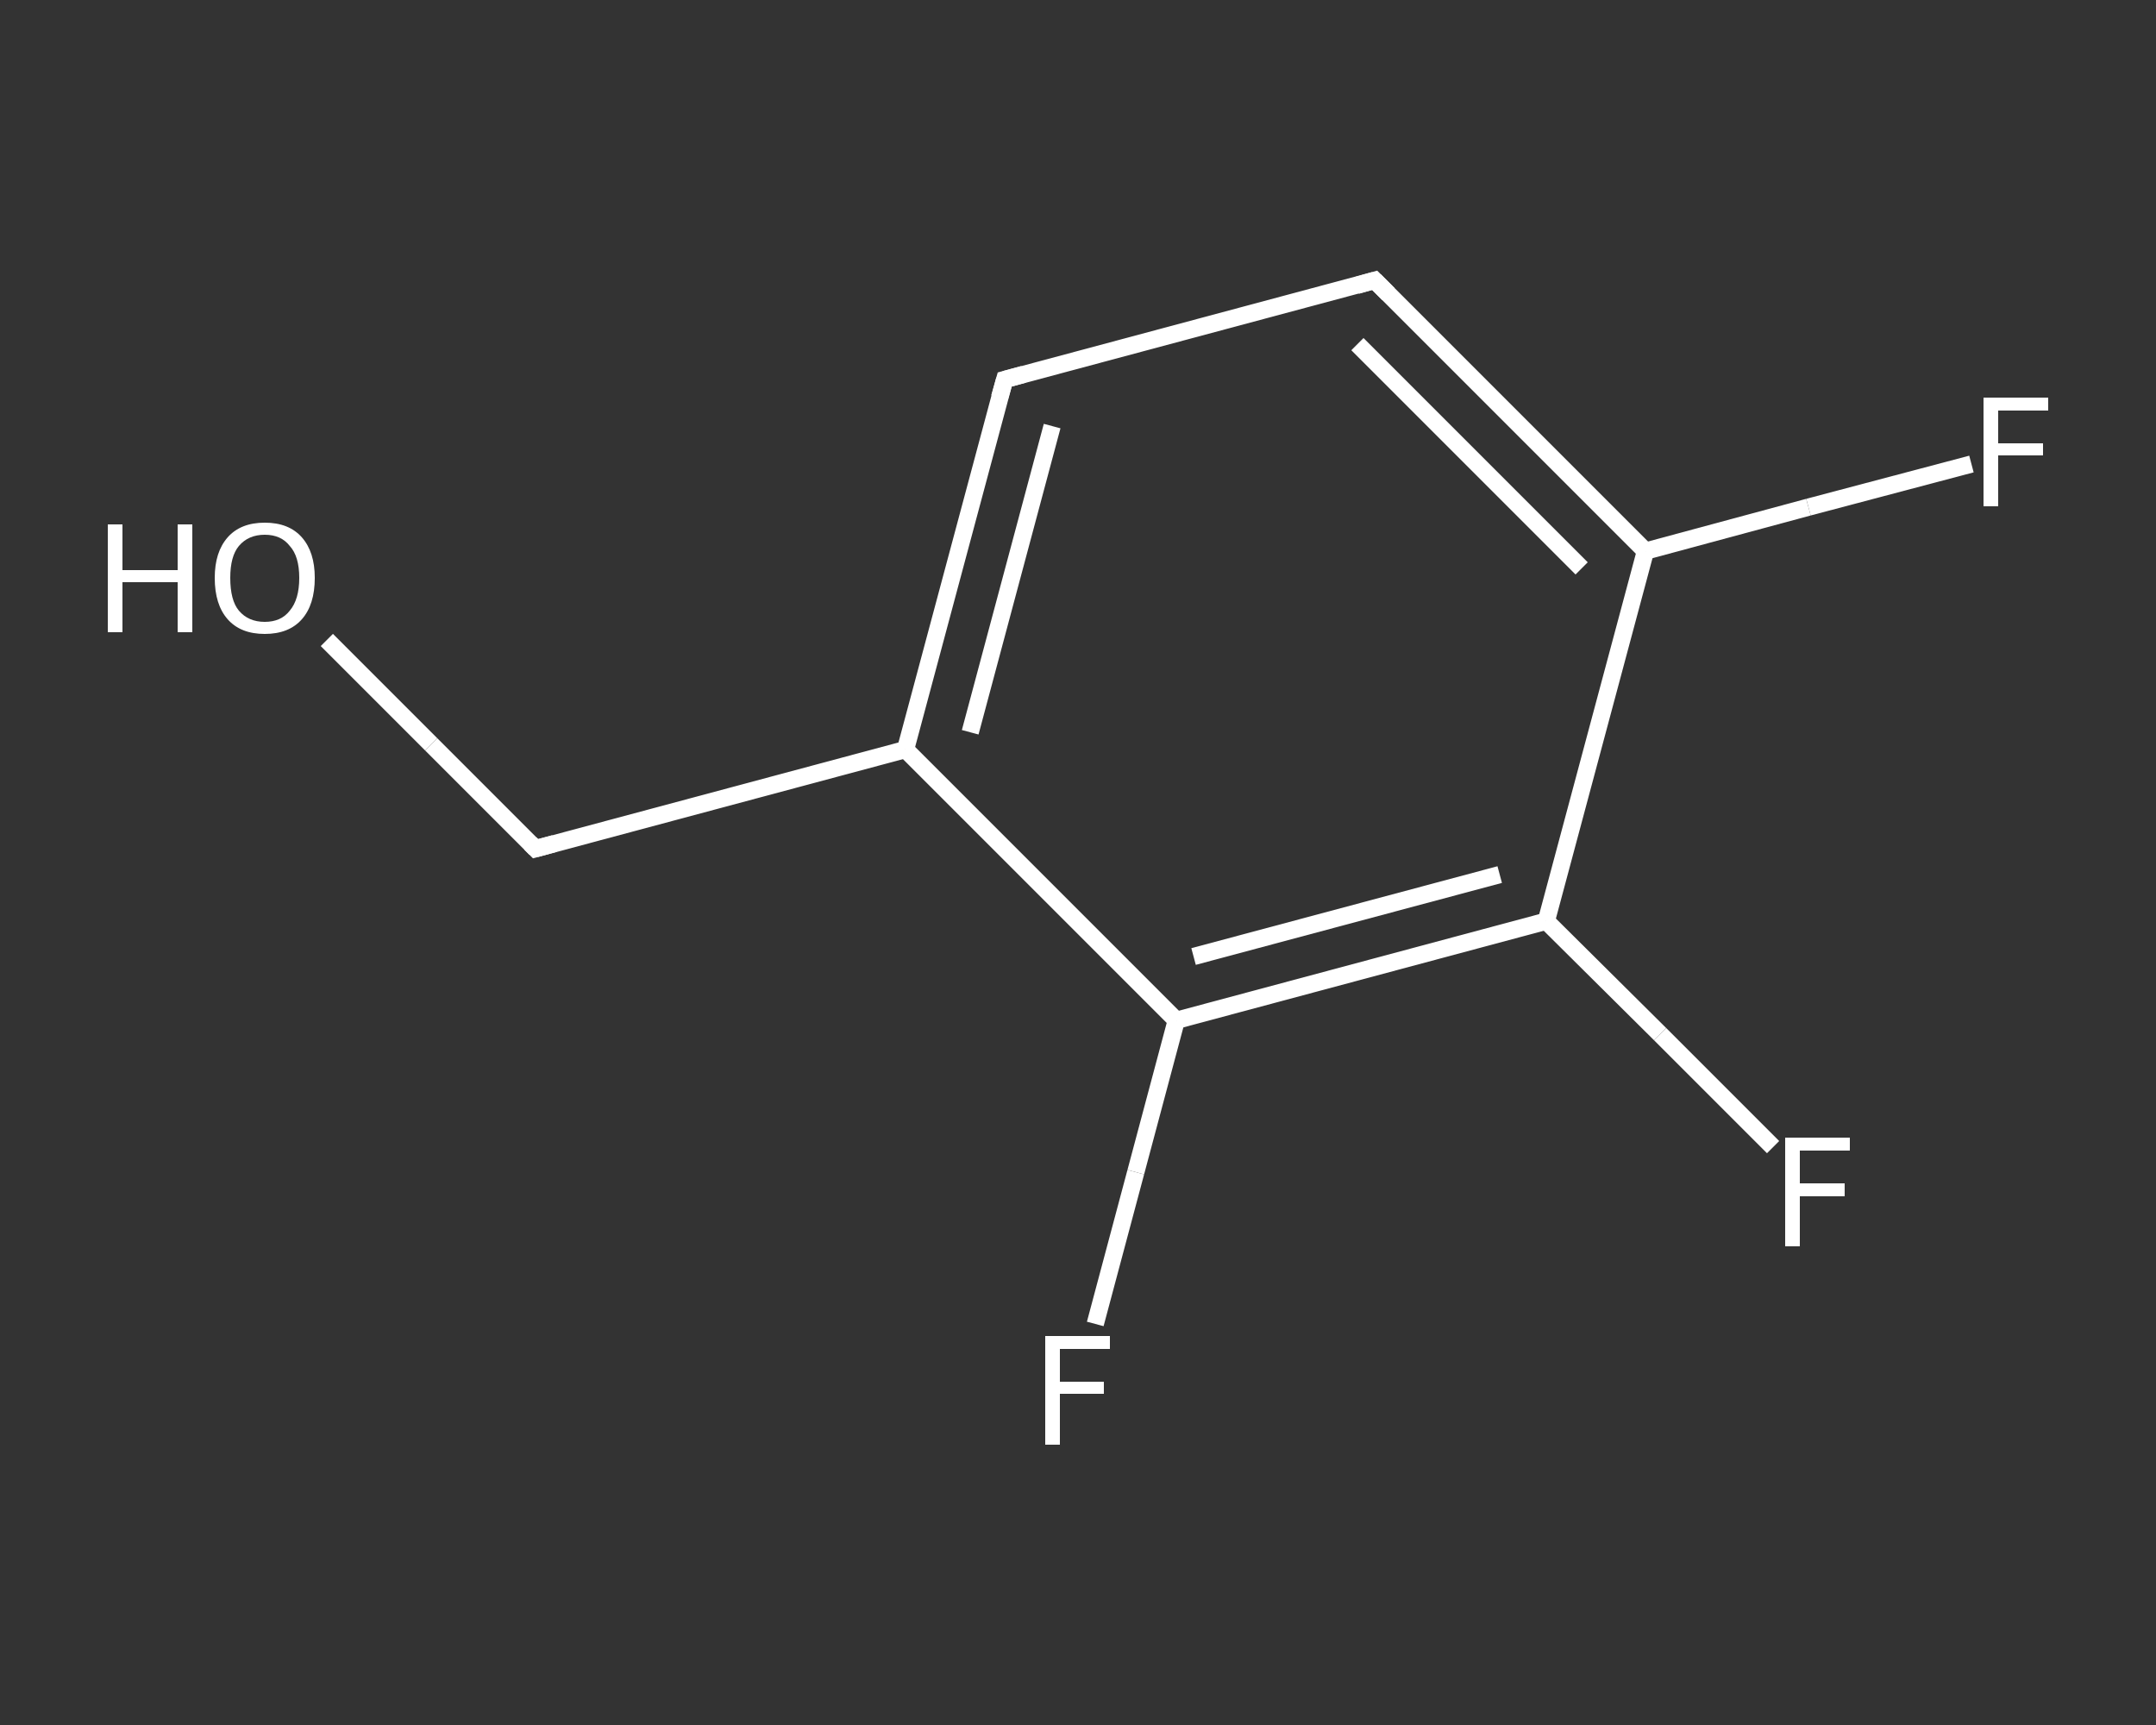 <?xml version='1.0' encoding='iso-8859-1'?>
<svg version='1.1' baseProfile='full'
              xmlns='http://www.w3.org/2000/svg'
                      xmlns:rdkit='http://www.rdkit.org/xml'
                      xmlns:xlink='http://www.w3.org/1999/xlink'
                  xml:space='preserve'
width='250px' height='200px' viewBox='0 0 250 200'>
<rect x="0" y="0" width="250" height="200" fill="#333333" stroke="none"/>
<!-- END OF HEADER -->
<rect style='opacity:1.0;fill:transparent;stroke:none' width='250.0' height='200.0' x='0.0' y='0.0'> </rect>
<path class='bond-0 atom-0 atom-1' d='M 37.9,74.2 L 50.0,86.3' style='fill:none;fill-rule:evenodd;stroke:#FFFFFF;stroke-width:2.0px;stroke-linecap:butt;stroke-linejoin:miter;stroke-opacity:1' />
<path class='bond-0 atom-0 atom-1' d='M 50.0,86.3 L 62.1,98.4' style='fill:none;fill-rule:evenodd;stroke:#FFFFFF;stroke-width:2.0px;stroke-linecap:butt;stroke-linejoin:miter;stroke-opacity:1' />
<path class='bond-1 atom-1 atom-2' d='M 62.1,98.4 L 105.0,86.9' style='fill:none;fill-rule:evenodd;stroke:#FFFFFF;stroke-width:2.0px;stroke-linecap:butt;stroke-linejoin:miter;stroke-opacity:1' />
<path class='bond-2 atom-2 atom-3' d='M 105.0,86.9 L 116.5,44.0' style='fill:none;fill-rule:evenodd;stroke:#FFFFFF;stroke-width:2.0px;stroke-linecap:butt;stroke-linejoin:miter;stroke-opacity:1' />
<path class='bond-2 atom-2 atom-3' d='M 112.5,84.9 L 122.0,49.4' style='fill:none;fill-rule:evenodd;stroke:#FFFFFF;stroke-width:2.0px;stroke-linecap:butt;stroke-linejoin:miter;stroke-opacity:1' />
<path class='bond-3 atom-3 atom-4' d='M 116.5,44.0 L 159.4,32.5' style='fill:none;fill-rule:evenodd;stroke:#FFFFFF;stroke-width:2.0px;stroke-linecap:butt;stroke-linejoin:miter;stroke-opacity:1' />
<path class='bond-4 atom-4 atom-5' d='M 159.4,32.5 L 190.8,63.9' style='fill:none;fill-rule:evenodd;stroke:#FFFFFF;stroke-width:2.0px;stroke-linecap:butt;stroke-linejoin:miter;stroke-opacity:1' />
<path class='bond-4 atom-4 atom-5' d='M 157.4,39.9 L 183.4,65.9' style='fill:none;fill-rule:evenodd;stroke:#FFFFFF;stroke-width:2.0px;stroke-linecap:butt;stroke-linejoin:miter;stroke-opacity:1' />
<path class='bond-5 atom-5 atom-6' d='M 190.8,63.9 L 209.7,58.8' style='fill:none;fill-rule:evenodd;stroke:#FFFFFF;stroke-width:2.0px;stroke-linecap:butt;stroke-linejoin:miter;stroke-opacity:1' />
<path class='bond-5 atom-5 atom-6' d='M 209.7,58.8 L 228.6,53.8' style='fill:none;fill-rule:evenodd;stroke:#FFFFFF;stroke-width:2.0px;stroke-linecap:butt;stroke-linejoin:miter;stroke-opacity:1' />
<path class='bond-6 atom-5 atom-7' d='M 190.8,63.9 L 179.3,106.8' style='fill:none;fill-rule:evenodd;stroke:#FFFFFF;stroke-width:2.0px;stroke-linecap:butt;stroke-linejoin:miter;stroke-opacity:1' />
<path class='bond-7 atom-7 atom-8' d='M 179.3,106.8 L 192.5,119.9' style='fill:none;fill-rule:evenodd;stroke:#FFFFFF;stroke-width:2.0px;stroke-linecap:butt;stroke-linejoin:miter;stroke-opacity:1' />
<path class='bond-7 atom-7 atom-8' d='M 192.5,119.9 L 205.6,133.0' style='fill:none;fill-rule:evenodd;stroke:#FFFFFF;stroke-width:2.0px;stroke-linecap:butt;stroke-linejoin:miter;stroke-opacity:1' />
<path class='bond-8 atom-7 atom-9' d='M 179.3,106.8 L 136.4,118.3' style='fill:none;fill-rule:evenodd;stroke:#FFFFFF;stroke-width:2.0px;stroke-linecap:butt;stroke-linejoin:miter;stroke-opacity:1' />
<path class='bond-8 atom-7 atom-9' d='M 173.9,101.4 L 138.4,110.9' style='fill:none;fill-rule:evenodd;stroke:#FFFFFF;stroke-width:2.0px;stroke-linecap:butt;stroke-linejoin:miter;stroke-opacity:1' />
<path class='bond-9 atom-9 atom-10' d='M 136.4,118.3 L 131.7,135.9' style='fill:none;fill-rule:evenodd;stroke:#FFFFFF;stroke-width:2.0px;stroke-linecap:butt;stroke-linejoin:miter;stroke-opacity:1' />
<path class='bond-9 atom-9 atom-10' d='M 131.7,135.9 L 127.0,153.5' style='fill:none;fill-rule:evenodd;stroke:#FFFFFF;stroke-width:2.0px;stroke-linecap:butt;stroke-linejoin:miter;stroke-opacity:1' />
<path class='bond-10 atom-9 atom-2' d='M 136.4,118.3 L 105.0,86.9' style='fill:none;fill-rule:evenodd;stroke:#FFFFFF;stroke-width:2.0px;stroke-linecap:butt;stroke-linejoin:miter;stroke-opacity:1' />
<path d='M 61.5,97.8 L 62.1,98.4 L 64.3,97.8' style='fill:none;stroke:#FFFFFF;stroke-width:2.0px;stroke-linecap:butt;stroke-linejoin:miter;stroke-opacity:1;' />
<path d='M 115.9,46.1 L 116.5,44.0 L 118.7,43.4' style='fill:none;stroke:#FFFFFF;stroke-width:2.0px;stroke-linecap:butt;stroke-linejoin:miter;stroke-opacity:1;' />
<path d='M 157.3,33.1 L 159.4,32.5 L 161.0,34.1' style='fill:none;stroke:#FFFFFF;stroke-width:2.0px;stroke-linecap:butt;stroke-linejoin:miter;stroke-opacity:1;' />
<path class='atom-0' d='M 12.5 60.8
L 14.2 60.8
L 14.2 66.1
L 20.6 66.1
L 20.6 60.8
L 22.3 60.8
L 22.3 73.3
L 20.6 73.3
L 20.6 67.5
L 14.2 67.5
L 14.2 73.3
L 12.5 73.3
L 12.5 60.8
' fill='#FFFFFF'/>
<path class='atom-0' d='M 24.9 67.0
Q 24.9 64.0, 26.4 62.3
Q 27.9 60.6, 30.7 60.6
Q 33.5 60.6, 35.0 62.3
Q 36.5 64.0, 36.5 67.0
Q 36.5 70.1, 35.0 71.8
Q 33.5 73.5, 30.7 73.5
Q 27.9 73.5, 26.4 71.8
Q 24.9 70.1, 24.9 67.0
M 30.7 72.1
Q 32.6 72.1, 33.6 70.8
Q 34.7 69.5, 34.7 67.0
Q 34.7 64.5, 33.6 63.3
Q 32.6 62.0, 30.7 62.0
Q 28.8 62.0, 27.7 63.3
Q 26.7 64.5, 26.7 67.0
Q 26.7 69.6, 27.7 70.8
Q 28.8 72.1, 30.7 72.1
' fill='#FFFFFF'/>
<path class='atom-6' d='M 230.0 46.1
L 237.5 46.1
L 237.5 47.6
L 231.7 47.6
L 231.7 51.4
L 236.9 51.4
L 236.9 52.8
L 231.7 52.8
L 231.7 58.7
L 230.0 58.7
L 230.0 46.1
' fill='#FFFFFF'/>
<path class='atom-8' d='M 207.0 131.9
L 214.5 131.9
L 214.5 133.4
L 208.7 133.4
L 208.7 137.2
L 213.9 137.2
L 213.9 138.7
L 208.7 138.7
L 208.7 144.5
L 207.0 144.5
L 207.0 131.9
' fill='#FFFFFF'/>
<path class='atom-10' d='M 121.2 154.9
L 128.7 154.9
L 128.7 156.4
L 122.9 156.4
L 122.9 160.2
L 128.0 160.2
L 128.0 161.6
L 122.9 161.6
L 122.9 167.5
L 121.2 167.5
L 121.2 154.9
' fill='#FFFFFF'/>
</svg>
